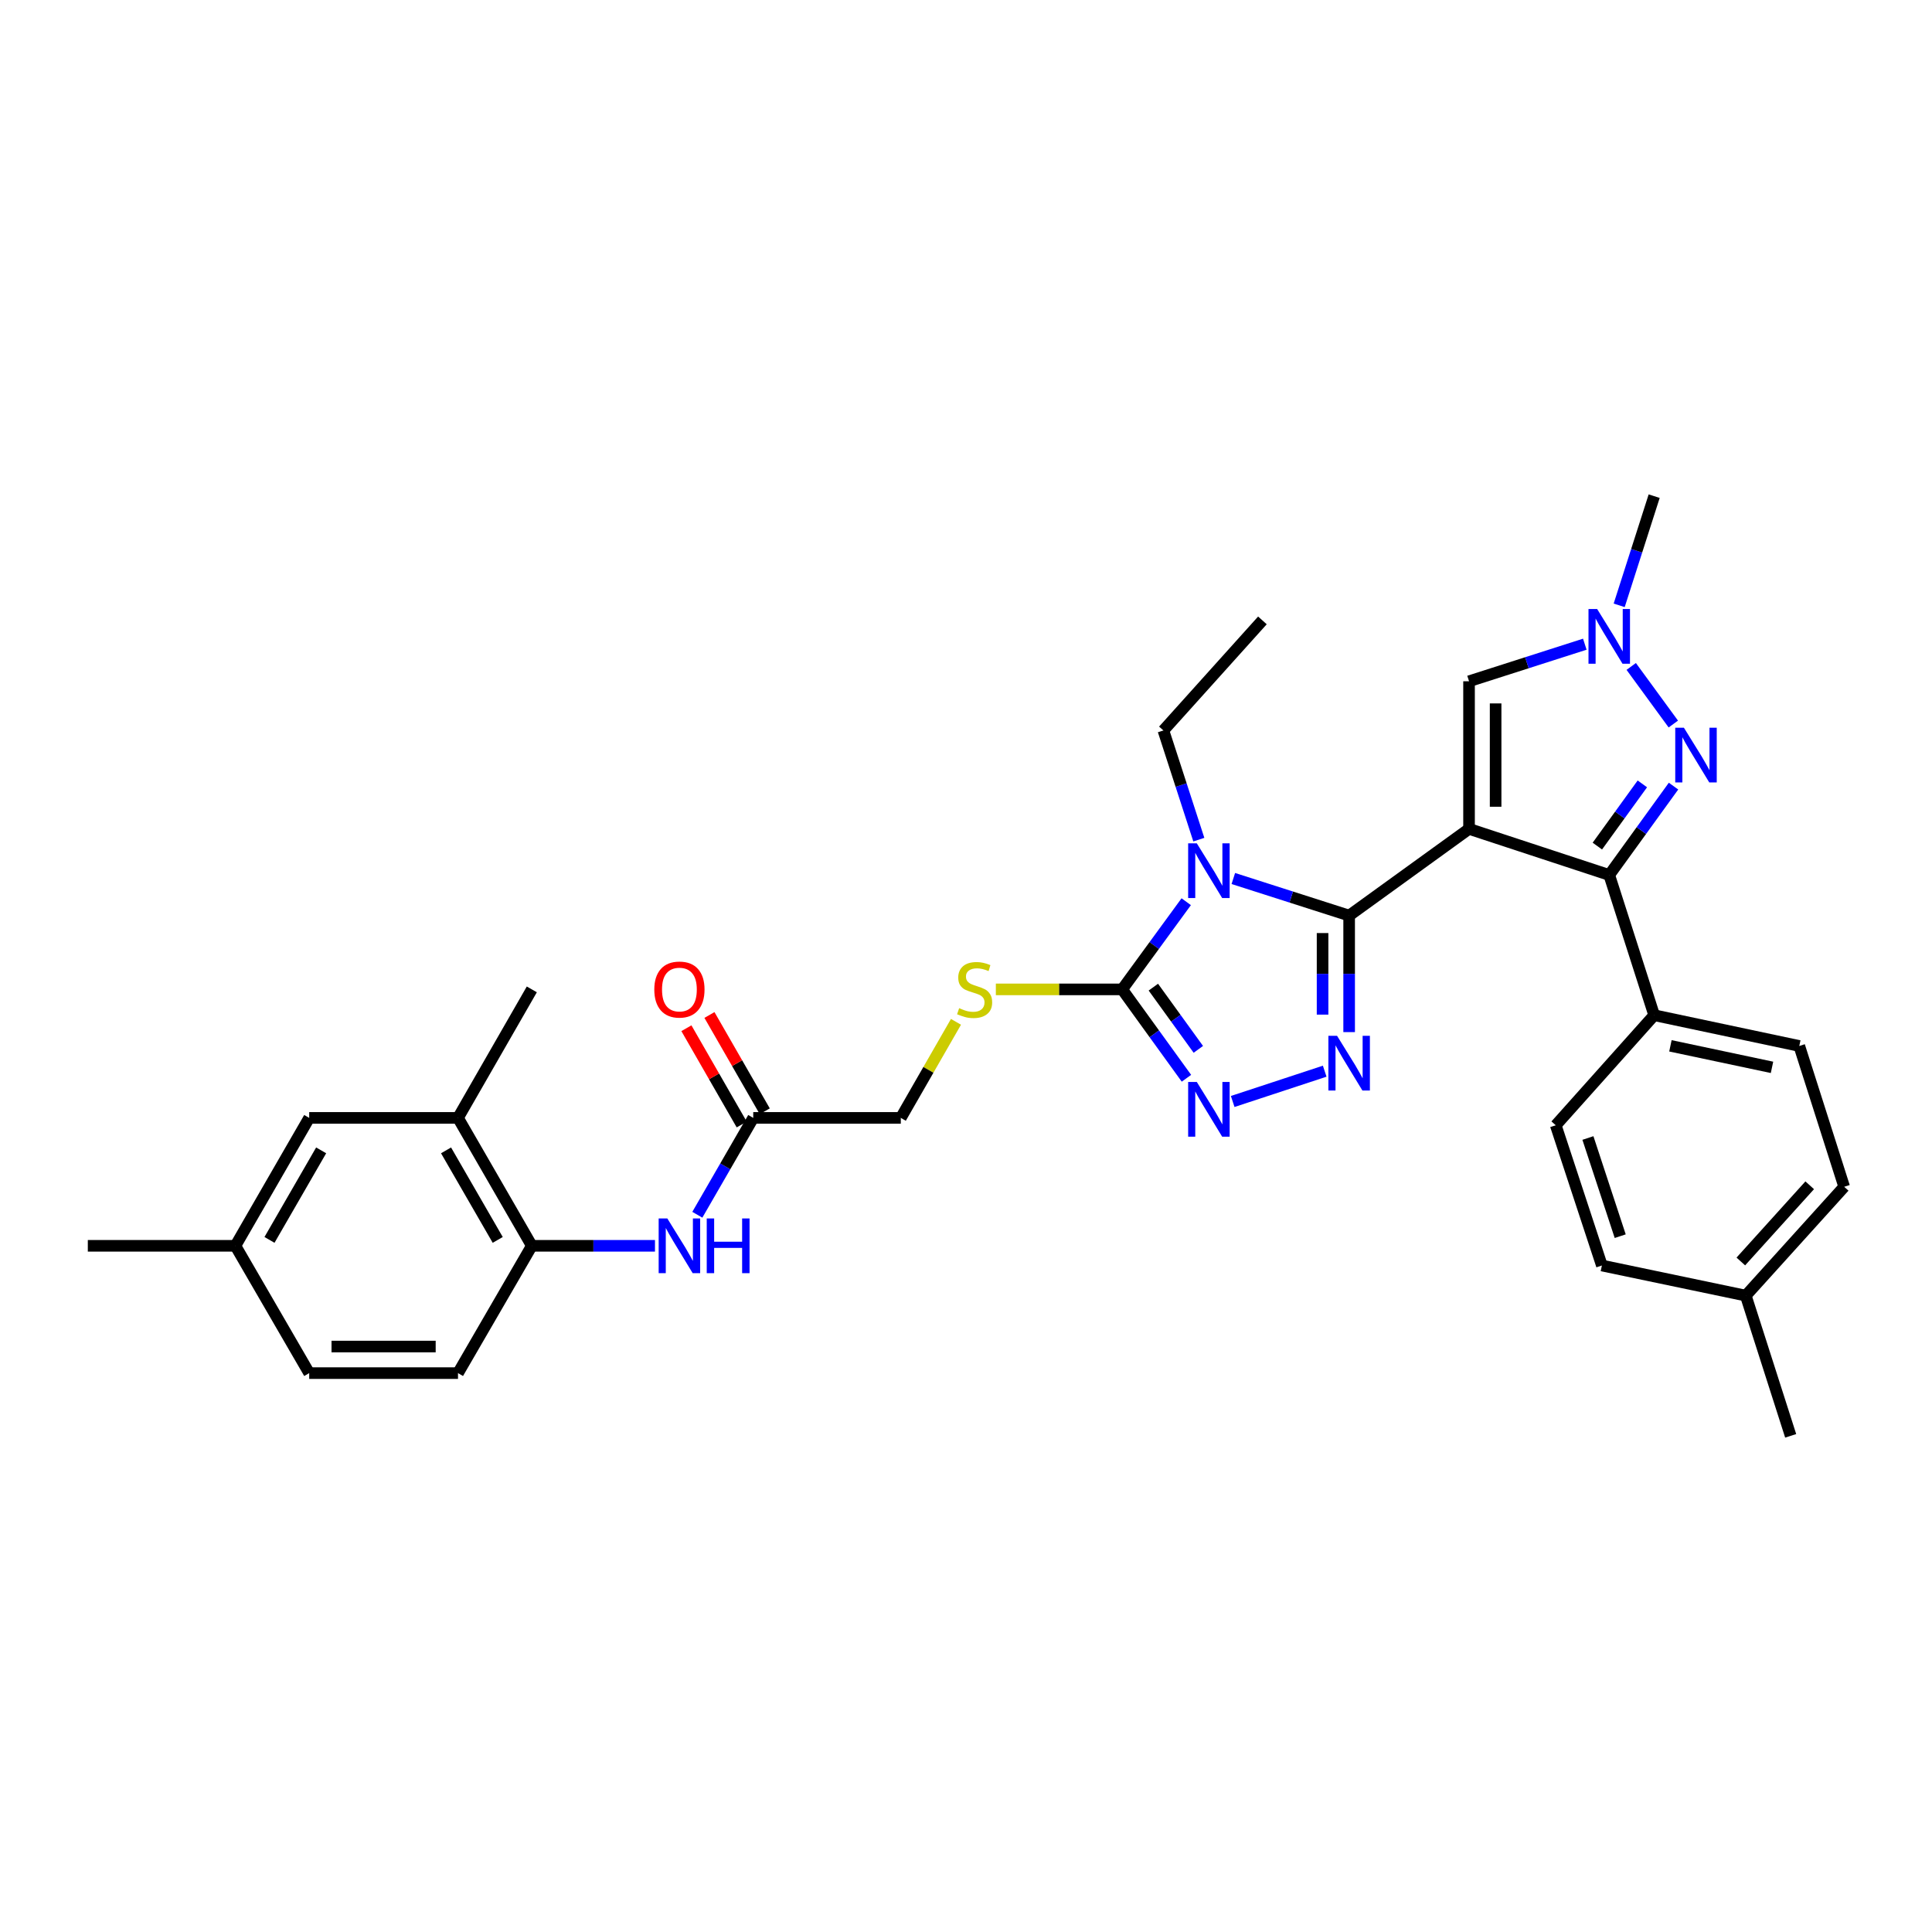 <?xml version='1.0' encoding='iso-8859-1'?>
<svg version='1.1' baseProfile='full'
              xmlns='http://www.w3.org/2000/svg'
                      xmlns:rdkit='http://www.rdkit.org/xml'
                      xmlns:xlink='http://www.w3.org/1999/xlink'
                  xml:space='preserve'
width='1000px' height='1000px' viewBox='0 0 1000 1000'>
<!-- END OF HEADER -->
<rect style='opacity:1.0;fill:#FFFFFF;stroke:none' width='1000' height='1000' x='0' y='0'> </rect>
<path class='bond-0' d='M 760.373,429.03 L 698.314,473.903' style='fill:none;fill-rule:evenodd;stroke:#000000;stroke-width:6px;stroke-linecap:butt;stroke-linejoin:miter;stroke-opacity:1' />
<path class='bond-3' d='M 760.373,429.03 L 832.941,452.896' style='fill:none;fill-rule:evenodd;stroke:#000000;stroke-width:6px;stroke-linecap:butt;stroke-linejoin:miter;stroke-opacity:1' />
<path class='bond-7' d='M 760.373,429.03 L 760.373,352.627' style='fill:none;fill-rule:evenodd;stroke:#000000;stroke-width:6px;stroke-linecap:butt;stroke-linejoin:miter;stroke-opacity:1' />
<path class='bond-7' d='M 774.129,417.57 L 774.129,364.087' style='fill:none;fill-rule:evenodd;stroke:#000000;stroke-width:6px;stroke-linecap:butt;stroke-linejoin:miter;stroke-opacity:1' />
<path class='bond-1' d='M 698.314,473.903 L 668.342,464.308' style='fill:none;fill-rule:evenodd;stroke:#000000;stroke-width:6px;stroke-linecap:butt;stroke-linejoin:miter;stroke-opacity:1' />
<path class='bond-1' d='M 668.342,464.308 L 638.369,454.712' style='fill:none;fill-rule:evenodd;stroke:#0000FF;stroke-width:6px;stroke-linecap:butt;stroke-linejoin:miter;stroke-opacity:1' />
<path class='bond-2' d='M 698.314,473.903 L 698.314,504.058' style='fill:none;fill-rule:evenodd;stroke:#000000;stroke-width:6px;stroke-linecap:butt;stroke-linejoin:miter;stroke-opacity:1' />
<path class='bond-2' d='M 698.314,504.058 L 698.314,534.214' style='fill:none;fill-rule:evenodd;stroke:#0000FF;stroke-width:6px;stroke-linecap:butt;stroke-linejoin:miter;stroke-opacity:1' />
<path class='bond-2' d='M 684.559,482.95 L 684.559,504.058' style='fill:none;fill-rule:evenodd;stroke:#000000;stroke-width:6px;stroke-linecap:butt;stroke-linejoin:miter;stroke-opacity:1' />
<path class='bond-2' d='M 684.559,504.058 L 684.559,525.167' style='fill:none;fill-rule:evenodd;stroke:#0000FF;stroke-width:6px;stroke-linecap:butt;stroke-linejoin:miter;stroke-opacity:1' />
<path class='bond-4' d='M 613.989,466.726 L 597.412,489.416' style='fill:none;fill-rule:evenodd;stroke:#0000FF;stroke-width:6px;stroke-linecap:butt;stroke-linejoin:miter;stroke-opacity:1' />
<path class='bond-4' d='M 597.412,489.416 L 580.836,512.105' style='fill:none;fill-rule:evenodd;stroke:#000000;stroke-width:6px;stroke-linecap:butt;stroke-linejoin:miter;stroke-opacity:1' />
<path class='bond-18' d='M 620.51,434.596 L 611.341,406.339' style='fill:none;fill-rule:evenodd;stroke:#0000FF;stroke-width:6px;stroke-linecap:butt;stroke-linejoin:miter;stroke-opacity:1' />
<path class='bond-18' d='M 611.341,406.339 L 602.172,378.082' style='fill:none;fill-rule:evenodd;stroke:#000000;stroke-width:6px;stroke-linecap:butt;stroke-linejoin:miter;stroke-opacity:1' />
<path class='bond-5' d='M 685.663,554.448 L 638.041,570.125' style='fill:none;fill-rule:evenodd;stroke:#0000FF;stroke-width:6px;stroke-linecap:butt;stroke-linejoin:miter;stroke-opacity:1' />
<path class='bond-6' d='M 832.941,452.896 L 849.578,429.896' style='fill:none;fill-rule:evenodd;stroke:#000000;stroke-width:6px;stroke-linecap:butt;stroke-linejoin:miter;stroke-opacity:1' />
<path class='bond-6' d='M 849.578,429.896 L 866.216,406.896' style='fill:none;fill-rule:evenodd;stroke:#0000FF;stroke-width:6px;stroke-linecap:butt;stroke-linejoin:miter;stroke-opacity:1' />
<path class='bond-6' d='M 826.787,437.934 L 838.433,421.834' style='fill:none;fill-rule:evenodd;stroke:#000000;stroke-width:6px;stroke-linecap:butt;stroke-linejoin:miter;stroke-opacity:1' />
<path class='bond-6' d='M 838.433,421.834 L 850.079,405.734' style='fill:none;fill-rule:evenodd;stroke:#0000FF;stroke-width:6px;stroke-linecap:butt;stroke-linejoin:miter;stroke-opacity:1' />
<path class='bond-12' d='M 832.941,452.896 L 856.195,525.47' style='fill:none;fill-rule:evenodd;stroke:#000000;stroke-width:6px;stroke-linecap:butt;stroke-linejoin:miter;stroke-opacity:1' />
<path class='bond-10' d='M 580.836,512.105 L 548.144,512.105' style='fill:none;fill-rule:evenodd;stroke:#000000;stroke-width:6px;stroke-linecap:butt;stroke-linejoin:miter;stroke-opacity:1' />
<path class='bond-10' d='M 548.144,512.105 L 515.452,512.105' style='fill:none;fill-rule:evenodd;stroke:#CCCC00;stroke-width:6px;stroke-linecap:butt;stroke-linejoin:miter;stroke-opacity:1' />
<path class='bond-33' d='M 580.836,512.105 L 597.468,535.105' style='fill:none;fill-rule:evenodd;stroke:#000000;stroke-width:6px;stroke-linecap:butt;stroke-linejoin:miter;stroke-opacity:1' />
<path class='bond-33' d='M 597.468,535.105 L 614.099,558.104' style='fill:none;fill-rule:evenodd;stroke:#0000FF;stroke-width:6px;stroke-linecap:butt;stroke-linejoin:miter;stroke-opacity:1' />
<path class='bond-33' d='M 596.972,510.944 L 608.614,527.044' style='fill:none;fill-rule:evenodd;stroke:#000000;stroke-width:6px;stroke-linecap:butt;stroke-linejoin:miter;stroke-opacity:1' />
<path class='bond-33' d='M 608.614,527.044 L 620.256,543.144' style='fill:none;fill-rule:evenodd;stroke:#0000FF;stroke-width:6px;stroke-linecap:butt;stroke-linejoin:miter;stroke-opacity:1' />
<path class='bond-32' d='M 866.104,374.758 L 844.318,344.953' style='fill:none;fill-rule:evenodd;stroke:#0000FF;stroke-width:6px;stroke-linecap:butt;stroke-linejoin:miter;stroke-opacity:1' />
<path class='bond-8' d='M 760.373,352.627 L 790.335,343.032' style='fill:none;fill-rule:evenodd;stroke:#000000;stroke-width:6px;stroke-linecap:butt;stroke-linejoin:miter;stroke-opacity:1' />
<path class='bond-8' d='M 790.335,343.032 L 820.296,333.437' style='fill:none;fill-rule:evenodd;stroke:#0000FF;stroke-width:6px;stroke-linecap:butt;stroke-linejoin:miter;stroke-opacity:1' />
<path class='bond-27' d='M 838.088,313.323 L 847.141,285.068' style='fill:none;fill-rule:evenodd;stroke:#0000FF;stroke-width:6px;stroke-linecap:butt;stroke-linejoin:miter;stroke-opacity:1' />
<path class='bond-27' d='M 847.141,285.068 L 856.195,256.813' style='fill:none;fill-rule:evenodd;stroke:#000000;stroke-width:6px;stroke-linecap:butt;stroke-linejoin:miter;stroke-opacity:1' />
<path class='bond-9' d='M 360.938,628.757 L 375.406,603.688' style='fill:none;fill-rule:evenodd;stroke:#0000FF;stroke-width:6px;stroke-linecap:butt;stroke-linejoin:miter;stroke-opacity:1' />
<path class='bond-9' d='M 375.406,603.688 L 389.873,578.619' style='fill:none;fill-rule:evenodd;stroke:#000000;stroke-width:6px;stroke-linecap:butt;stroke-linejoin:miter;stroke-opacity:1' />
<path class='bond-11' d='M 339.014,644.829 L 307.141,644.829' style='fill:none;fill-rule:evenodd;stroke:#0000FF;stroke-width:6px;stroke-linecap:butt;stroke-linejoin:miter;stroke-opacity:1' />
<path class='bond-11' d='M 307.141,644.829 L 275.268,644.829' style='fill:none;fill-rule:evenodd;stroke:#000000;stroke-width:6px;stroke-linecap:butt;stroke-linejoin:miter;stroke-opacity:1' />
<path class='bond-19' d='M 494.813,528.902 L 480.533,553.761' style='fill:none;fill-rule:evenodd;stroke:#CCCC00;stroke-width:6px;stroke-linecap:butt;stroke-linejoin:miter;stroke-opacity:1' />
<path class='bond-19' d='M 480.533,553.761 L 466.254,578.619' style='fill:none;fill-rule:evenodd;stroke:#000000;stroke-width:6px;stroke-linecap:butt;stroke-linejoin:miter;stroke-opacity:1' />
<path class='bond-14' d='M 275.268,644.829 L 237.059,578.619' style='fill:none;fill-rule:evenodd;stroke:#000000;stroke-width:6px;stroke-linecap:butt;stroke-linejoin:miter;stroke-opacity:1' />
<path class='bond-14' d='M 257.623,641.773 L 230.877,595.426' style='fill:none;fill-rule:evenodd;stroke:#000000;stroke-width:6px;stroke-linecap:butt;stroke-linejoin:miter;stroke-opacity:1' />
<path class='bond-17' d='M 275.268,644.829 L 237.059,710.724' style='fill:none;fill-rule:evenodd;stroke:#000000;stroke-width:6px;stroke-linecap:butt;stroke-linejoin:miter;stroke-opacity:1' />
<path class='bond-20' d='M 856.195,525.47 L 931.307,541.396' style='fill:none;fill-rule:evenodd;stroke:#000000;stroke-width:6px;stroke-linecap:butt;stroke-linejoin:miter;stroke-opacity:1' />
<path class='bond-20' d='M 864.608,541.315 L 917.187,552.463' style='fill:none;fill-rule:evenodd;stroke:#000000;stroke-width:6px;stroke-linecap:butt;stroke-linejoin:miter;stroke-opacity:1' />
<path class='bond-21' d='M 856.195,525.47 L 805.254,582.44' style='fill:none;fill-rule:evenodd;stroke:#000000;stroke-width:6px;stroke-linecap:butt;stroke-linejoin:miter;stroke-opacity:1' />
<path class='bond-13' d='M 389.873,578.619 L 466.254,578.619' style='fill:none;fill-rule:evenodd;stroke:#000000;stroke-width:6px;stroke-linecap:butt;stroke-linejoin:miter;stroke-opacity:1' />
<path class='bond-16' d='M 395.837,575.194 L 381.522,550.275' style='fill:none;fill-rule:evenodd;stroke:#000000;stroke-width:6px;stroke-linecap:butt;stroke-linejoin:miter;stroke-opacity:1' />
<path class='bond-16' d='M 381.522,550.275 L 367.208,525.357' style='fill:none;fill-rule:evenodd;stroke:#FF0000;stroke-width:6px;stroke-linecap:butt;stroke-linejoin:miter;stroke-opacity:1' />
<path class='bond-16' d='M 383.909,582.045 L 369.595,557.127' style='fill:none;fill-rule:evenodd;stroke:#000000;stroke-width:6px;stroke-linecap:butt;stroke-linejoin:miter;stroke-opacity:1' />
<path class='bond-16' d='M 369.595,557.127 L 355.281,532.208' style='fill:none;fill-rule:evenodd;stroke:#FF0000;stroke-width:6px;stroke-linecap:butt;stroke-linejoin:miter;stroke-opacity:1' />
<path class='bond-15' d='M 237.059,578.619 L 160.044,578.619' style='fill:none;fill-rule:evenodd;stroke:#000000;stroke-width:6px;stroke-linecap:butt;stroke-linejoin:miter;stroke-opacity:1' />
<path class='bond-28' d='M 237.059,578.619 L 275.268,512.105' style='fill:none;fill-rule:evenodd;stroke:#000000;stroke-width:6px;stroke-linecap:butt;stroke-linejoin:miter;stroke-opacity:1' />
<path class='bond-35' d='M 160.044,578.619 L 121.843,644.829' style='fill:none;fill-rule:evenodd;stroke:#000000;stroke-width:6px;stroke-linecap:butt;stroke-linejoin:miter;stroke-opacity:1' />
<path class='bond-35' d='M 166.228,595.425 L 139.487,641.772' style='fill:none;fill-rule:evenodd;stroke:#000000;stroke-width:6px;stroke-linecap:butt;stroke-linejoin:miter;stroke-opacity:1' />
<path class='bond-23' d='M 237.059,710.724 L 160.044,710.724' style='fill:none;fill-rule:evenodd;stroke:#000000;stroke-width:6px;stroke-linecap:butt;stroke-linejoin:miter;stroke-opacity:1' />
<path class='bond-23' d='M 225.507,696.969 L 171.596,696.969' style='fill:none;fill-rule:evenodd;stroke:#000000;stroke-width:6px;stroke-linecap:butt;stroke-linejoin:miter;stroke-opacity:1' />
<path class='bond-31' d='M 602.172,378.082 L 653.426,321.119' style='fill:none;fill-rule:evenodd;stroke:#000000;stroke-width:6px;stroke-linecap:butt;stroke-linejoin:miter;stroke-opacity:1' />
<path class='bond-25' d='M 931.307,541.396 L 954.545,614.276' style='fill:none;fill-rule:evenodd;stroke:#000000;stroke-width:6px;stroke-linecap:butt;stroke-linejoin:miter;stroke-opacity:1' />
<path class='bond-24' d='M 805.254,582.44 L 829.135,655.03' style='fill:none;fill-rule:evenodd;stroke:#000000;stroke-width:6px;stroke-linecap:butt;stroke-linejoin:miter;stroke-opacity:1' />
<path class='bond-24' d='M 821.903,589.03 L 838.619,639.843' style='fill:none;fill-rule:evenodd;stroke:#000000;stroke-width:6px;stroke-linecap:butt;stroke-linejoin:miter;stroke-opacity:1' />
<path class='bond-22' d='M 121.843,644.829 L 160.044,710.724' style='fill:none;fill-rule:evenodd;stroke:#000000;stroke-width:6px;stroke-linecap:butt;stroke-linejoin:miter;stroke-opacity:1' />
<path class='bond-29' d='M 121.843,644.829 L 45.455,644.829' style='fill:none;fill-rule:evenodd;stroke:#000000;stroke-width:6px;stroke-linecap:butt;stroke-linejoin:miter;stroke-opacity:1' />
<path class='bond-26' d='M 829.135,655.03 L 903.612,670.612' style='fill:none;fill-rule:evenodd;stroke:#000000;stroke-width:6px;stroke-linecap:butt;stroke-linejoin:miter;stroke-opacity:1' />
<path class='bond-34' d='M 954.545,614.276 L 903.612,670.612' style='fill:none;fill-rule:evenodd;stroke:#000000;stroke-width:6px;stroke-linecap:butt;stroke-linejoin:miter;stroke-opacity:1' />
<path class='bond-34' d='M 936.702,613.502 L 901.049,652.937' style='fill:none;fill-rule:evenodd;stroke:#000000;stroke-width:6px;stroke-linecap:butt;stroke-linejoin:miter;stroke-opacity:1' />
<path class='bond-30' d='M 903.612,670.612 L 926.851,743.187' style='fill:none;fill-rule:evenodd;stroke:#000000;stroke-width:6px;stroke-linecap:butt;stroke-linejoin:miter;stroke-opacity:1' />
<path  class='atom-2' d='M 619.464 436.504
L 628.744 451.504
Q 629.664 452.984, 631.144 455.664
Q 632.624 458.344, 632.704 458.504
L 632.704 436.504
L 636.464 436.504
L 636.464 464.824
L 632.584 464.824
L 622.624 448.424
Q 621.464 446.504, 620.224 444.304
Q 619.024 442.104, 618.664 441.424
L 618.664 464.824
L 614.984 464.824
L 614.984 436.504
L 619.464 436.504
' fill='#0000FF'/>
<path  class='atom-3' d='M 692.054 536.123
L 701.334 551.123
Q 702.254 552.603, 703.734 555.283
Q 705.214 557.963, 705.294 558.123
L 705.294 536.123
L 709.054 536.123
L 709.054 564.443
L 705.174 564.443
L 695.214 548.043
Q 694.054 546.123, 692.814 543.923
Q 691.614 541.723, 691.254 541.043
L 691.254 564.443
L 687.574 564.443
L 687.574 536.123
L 692.054 536.123
' fill='#0000FF'/>
<path  class='atom-6' d='M 619.464 560.02
L 628.744 575.02
Q 629.664 576.5, 631.144 579.18
Q 632.624 581.86, 632.704 582.02
L 632.704 560.02
L 636.464 560.02
L 636.464 588.34
L 632.584 588.34
L 622.624 571.94
Q 621.464 570.02, 620.224 567.82
Q 619.024 565.62, 618.664 564.94
L 618.664 588.34
L 614.984 588.34
L 614.984 560.02
L 619.464 560.02
' fill='#0000FF'/>
<path  class='atom-7' d='M 871.584 376.661
L 880.864 391.661
Q 881.784 393.141, 883.264 395.821
Q 884.744 398.501, 884.824 398.661
L 884.824 376.661
L 888.584 376.661
L 888.584 404.981
L 884.704 404.981
L 874.744 388.581
Q 873.584 386.661, 872.344 384.461
Q 871.144 382.261, 870.784 381.581
L 870.784 404.981
L 867.104 404.981
L 867.104 376.661
L 871.584 376.661
' fill='#0000FF'/>
<path  class='atom-9' d='M 826.681 315.228
L 835.961 330.228
Q 836.881 331.708, 838.361 334.388
Q 839.841 337.068, 839.921 337.228
L 839.921 315.228
L 843.681 315.228
L 843.681 343.548
L 839.801 343.548
L 829.841 327.148
Q 828.681 325.228, 827.441 323.028
Q 826.241 320.828, 825.881 320.148
L 825.881 343.548
L 822.201 343.548
L 822.201 315.228
L 826.681 315.228
' fill='#0000FF'/>
<path  class='atom-10' d='M 345.404 630.669
L 354.684 645.669
Q 355.604 647.149, 357.084 649.829
Q 358.564 652.509, 358.644 652.669
L 358.644 630.669
L 362.404 630.669
L 362.404 658.989
L 358.524 658.989
L 348.564 642.589
Q 347.404 640.669, 346.164 638.469
Q 344.964 636.269, 344.604 635.589
L 344.604 658.989
L 340.924 658.989
L 340.924 630.669
L 345.404 630.669
' fill='#0000FF'/>
<path  class='atom-10' d='M 365.804 630.669
L 369.644 630.669
L 369.644 642.709
L 384.124 642.709
L 384.124 630.669
L 387.964 630.669
L 387.964 658.989
L 384.124 658.989
L 384.124 645.909
L 369.644 645.909
L 369.644 658.989
L 365.804 658.989
L 365.804 630.669
' fill='#0000FF'/>
<path  class='atom-11' d='M 496.463 521.825
Q 496.783 521.945, 498.103 522.505
Q 499.423 523.065, 500.863 523.425
Q 502.343 523.745, 503.783 523.745
Q 506.463 523.745, 508.023 522.465
Q 509.583 521.145, 509.583 518.865
Q 509.583 517.305, 508.783 516.345
Q 508.023 515.385, 506.823 514.865
Q 505.623 514.345, 503.623 513.745
Q 501.103 512.985, 499.583 512.265
Q 498.103 511.545, 497.023 510.025
Q 495.983 508.505, 495.983 505.945
Q 495.983 502.385, 498.383 500.185
Q 500.823 497.985, 505.623 497.985
Q 508.903 497.985, 512.623 499.545
L 511.703 502.625
Q 508.303 501.225, 505.743 501.225
Q 502.983 501.225, 501.463 502.385
Q 499.943 503.505, 499.983 505.465
Q 499.983 506.985, 500.743 507.905
Q 501.543 508.825, 502.663 509.345
Q 503.823 509.865, 505.743 510.465
Q 508.303 511.265, 509.823 512.065
Q 511.343 512.865, 512.423 514.505
Q 513.543 516.105, 513.543 518.865
Q 513.543 522.785, 510.903 524.905
Q 508.303 526.985, 503.943 526.985
Q 501.423 526.985, 499.503 526.425
Q 497.623 525.905, 495.383 524.985
L 496.463 521.825
' fill='#CCCC00'/>
<path  class='atom-17' d='M 338.664 512.185
Q 338.664 505.385, 342.024 501.585
Q 345.384 497.785, 351.664 497.785
Q 357.944 497.785, 361.304 501.585
Q 364.664 505.385, 364.664 512.185
Q 364.664 519.065, 361.264 522.985
Q 357.864 526.865, 351.664 526.865
Q 345.424 526.865, 342.024 522.985
Q 338.664 519.105, 338.664 512.185
M 351.664 523.665
Q 355.984 523.665, 358.304 520.785
Q 360.664 517.865, 360.664 512.185
Q 360.664 506.625, 358.304 503.825
Q 355.984 500.985, 351.664 500.985
Q 347.344 500.985, 344.984 503.785
Q 342.664 506.585, 342.664 512.185
Q 342.664 517.905, 344.984 520.785
Q 347.344 523.665, 351.664 523.665
' fill='#FF0000'/>
</svg>

